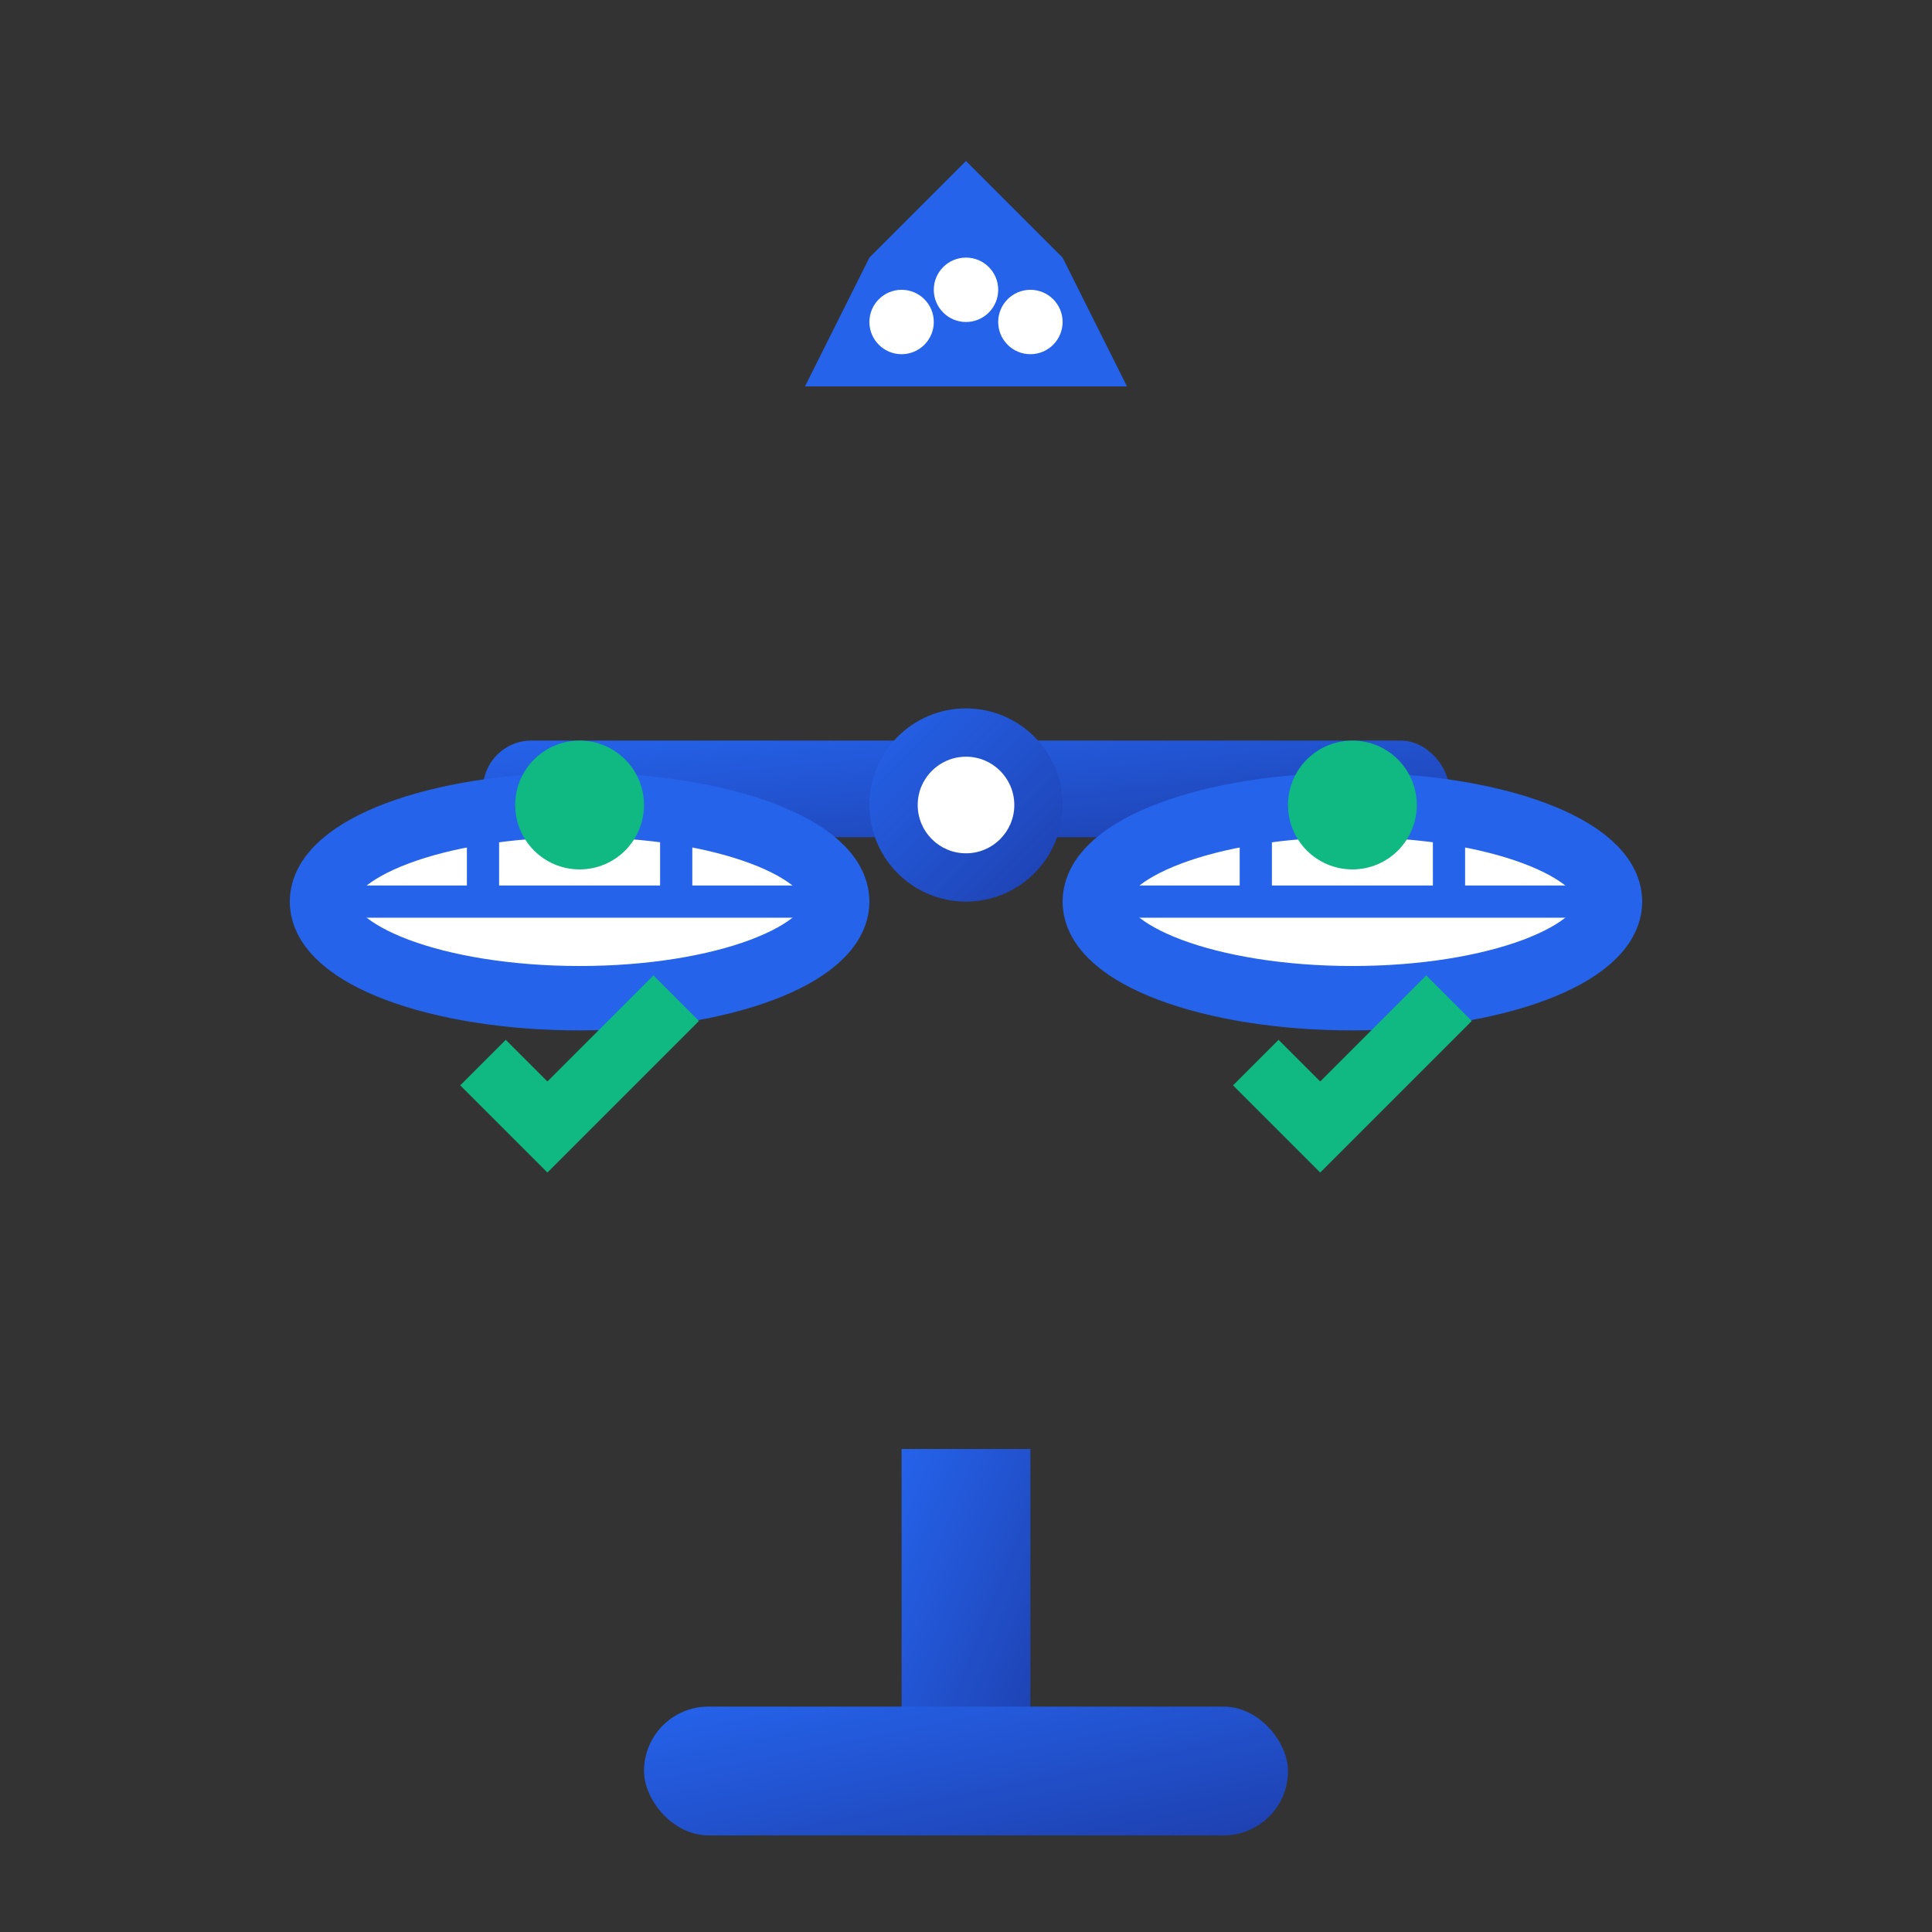<svg width="60" height="60" viewBox="0 0 60 60" fill="none" xmlns="http://www.w3.org/2000/svg">
  <rect x="0" y="0" width="60" height="60" fill="#333333" stroke="none"/>
  <defs>
    <linearGradient id="fairness-gradient" x1="0%" y1="0%" x2="100%" y2="100%">
      <stop offset="0%" style="stop-color:#2563eb"/>
      <stop offset="100%" style="stop-color:#1e40af"/>
    </linearGradient>
  </defs>
  
  <!-- Scale base -->
  <rect x="28" y="45" width="4" height="10" fill="url(#fairness-gradient)"/>
  <rect x="20" y="53" width="20" height="4" rx="2" fill="url(#fairness-gradient)"/>
  
  <!-- Scale arm -->
  <rect x="15" y="23" width="30" height="3" rx="1.5" fill="url(#fairness-gradient)"/>
  
  <!-- Center pivot -->
  <circle cx="30" cy="25" r="3" fill="url(#fairness-gradient)"/>
  <circle cx="30" cy="25" r="1.5" fill="white"/>
  
  <!-- Left scale pan -->
  <ellipse cx="18" cy="28" rx="8" ry="3" fill="white" stroke="#2563eb" stroke-width="2"/>
  <path d="M10 28 L26 28" stroke="#2563eb" stroke-width="1"/>
  <path d="M15 25 L15 28" stroke="#2563eb" stroke-width="1"/>
  <path d="M21 25 L21 28" stroke="#2563eb" stroke-width="1"/>
  
  <!-- Right scale pan -->
  <ellipse cx="42" cy="28" rx="8" ry="3" fill="white" stroke="#2563eb" stroke-width="2"/>
  <path d="M34 28 L50 28" stroke="#2563eb" stroke-width="1"/>
  <path d="M39 25 L39 28" stroke="#2563eb" stroke-width="1"/>
  <path d="M45 25 L45 28" stroke="#2563eb" stroke-width="1"/>
  
  <!-- Balance indicators -->
  <circle cx="18" cy="25" r="2" fill="#10b981"/>
  <circle cx="42" cy="25" r="2" fill="#10b981"/>
  
  <!-- Justice symbol (small crown) -->
  <path d="M27 8 L30 5 L33 8 L35 12 L25 12 Z" fill="#2563eb"/>
  <circle cx="28" cy="10" r="1" fill="white"/>
  <circle cx="30" cy="9" r="1" fill="white"/>
  <circle cx="32" cy="10" r="1" fill="white"/>
  
  <!-- Checkmarks for fairness -->
  <g stroke="#10b981" stroke-width="2" fill="none">
    <path d="M15 33 L17 35 L21 31"/>
    <path d="M39 33 L41 35 L45 31"/>
  </g>
</svg>
